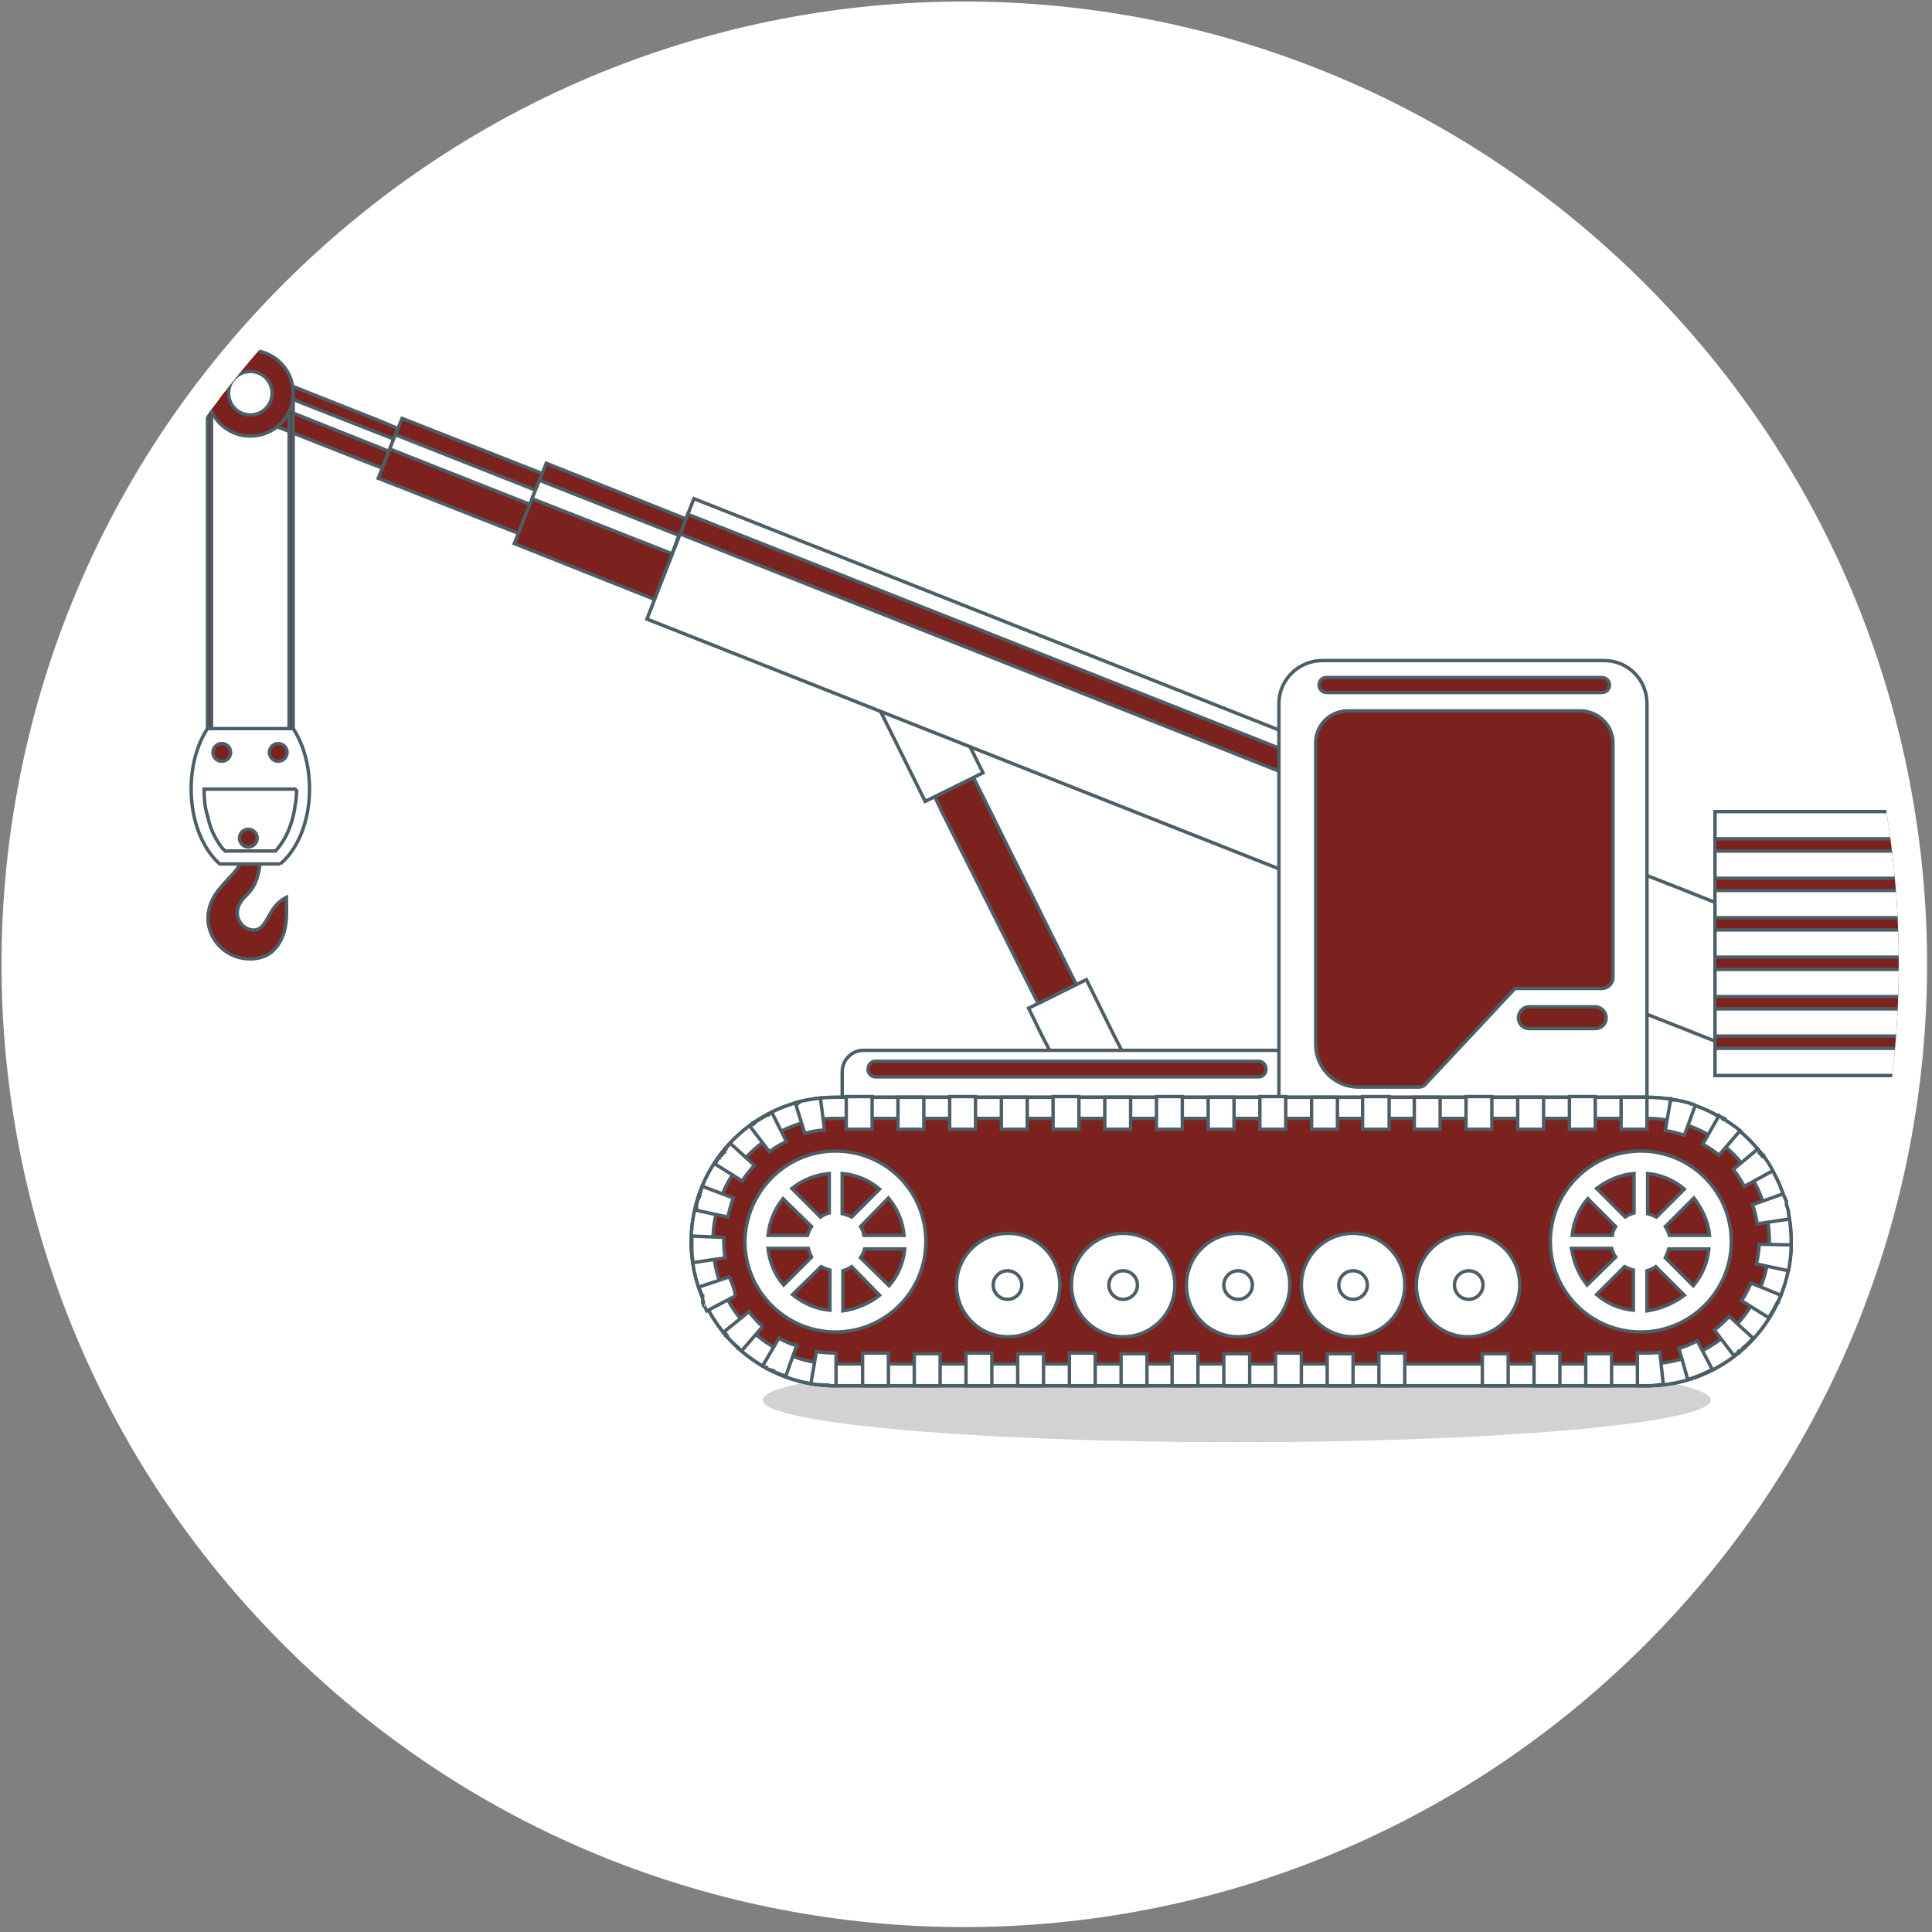 <svg version="1.2" xmlns="http://www.w3.org/2000/svg" viewBox="0 0 284 284" width="284" height="284">
	<rect x="0" y="0" width="284" height="284" fill="#808080" stroke="none"/>
	<title>Icones_metiers_services_Levage-svg</title>
	<defs>
		<clipPath clipPathUnits="userSpaceOnUse" id="cp1">
			<path d="m141.73 279.11c-75.97 0-137.38-61.41-137.38-137.38 0-75.97 61.41-137.38 137.38-137.38 75.97 0 137.38 61.41 137.38 137.38 0 75.97-61.41 137.38-137.38 137.38z"/>
		</clipPath>
	</defs>
	<style>
		.s0 { fill: #ffffff } 
		.s1 { fill: #231f20 } 
		.s2 { fill: #ffffff;stroke: #4c5e66;stroke-width: .5 } 
		.s3 { fill: #7b221f;stroke: #4c5e66;stroke-width: .5 } 
	</style>
	<g id="CONTOURS">
		<g id="g8">
			<path id="ellipse4" class="s0" d="m241.8 241.8c-55.4 55.3-144.8 55.3-200.1 0-55.3-55.3-55.3-144.8 0-200.1 55.3-55.3 144.7-55.3 200.1 0 55.3 55.3 55.3 144.8 0 200.1z"/>
		</g>
	</g>
	<g id="Calque_1">
		<g id="g263">
			<g id="Clip-Path: g261" clip-path="url(#cp1)">
				<g id="g261">
					<g id="g19" style="opacity: .2">
						<ellipse id="path17" class="s1" cx="181.8" cy="205.8" rx="69.7" ry="6.2"/>
					</g>
					<g id="g259">
						<g id="g181">
							<g id="g73">
								<g id="g23">
									<path id="polygon21" class="s2" d="m154.3 154.4l-1.1-2.1-2-4.1 8.5-4.2 4.1 8.3 1.1 2.1 0.9 1.9-8.5 4.3z"/>
								</g>
								<g id="g27">
									<path id="polygon25" class="s3" d="m138.4 119.2l-1-2.1 5.7-2.8 1 2 14.1 28.4-5.6 2.8z"/>
								</g>
								<g id="g31">
									<path id="polygon29" class="s2" d="m130.8 107.3l-2.2-4.4 8.5-4.2 6.9 13.9 0.5 1-8.5 4.2z"/>
								</g>
								<g id="g35">
									<path id="path33" class="s2" d="m215.9 162.5h-92.1v-4.9c0-1.8 1.4-3.2 3.1-3.2h88.9c0.1 0 0.1 8.1 0.1 8.1z"/>
								</g>
								<g id="g39">
									<path id="polygon37" class="s3" d="m54.1 68l-18.5-7.3 2.4-5.9 18.4 7.3 2.1 0.9-2.3 5.8z"/>
								</g>
								<g id="g43">
									<path id="rect41" class="s2" d="m38 58.7l0.7-1.7 20.6 8.1-0.7 1.8z"/>
								</g>
								<g id="g47">
									<path id="rect45" class="s3" d="m55.6 70.3l3.5-8.8 20.6 8.1-3.5 8.8z"/>
								</g>
								<g id="g51">
									<path id="rect49" class="s2" d="m57.3 66l0.8-2.1 21 8.3-0.8 2.1z"/>
								</g>
								<g id="g55">
									<path id="rect53" class="s3" d="m75.6 79.9l4.7-11.8 20.6 8.2-4.7 11.8z"/>
								</g>
								<g id="g59">
									<path id="rect57" class="s2" d="m78.2 73.3l1.1-2.7 20.5 8.1-1 2.7z"/>
								</g>
								<g id="g63">
									<path id="polygon61" class="s2" d="m247.7 151.3l-5.6-2.2-147-58.1 6.9-17.7 140.1 55.4 5.6 2.2 19.1 7.6-7 17.6z"/>
								</g>
								<g id="g67">
									<path id="polygon65" class="s3" d="m100 78.5l1.1-2.9 135.8 53.7-1.3 2.9z"/>
								</g>
								<g id="g71">
									<path id="path69" class="s3" d="m185 158.3h-56.3c-0.6 0-1.1-0.5-1.1-1.1 0-0.7 0.5-1.2 1.1-1.2h56.3c0.6 0 1.1 0.5 1.1 1.2 0 0.6-0.5 1.1-1.1 1.1z"/>
								</g>
							</g>
							<g id="g93">
								<g id="g77">
									<path id="path75" class="s2" d="m235.8 97.1c3.5 0 6.3 2.8 6.3 6.3v74.3h-54.1v-74.3c0-3.5 2.9-6.3 6.4-6.3z"/>
								</g>
								<g id="g81">
									<path id="path79" class="s3" d="m235.5 101.8h-40.5c-0.6 0-1.1-0.5-1.1-1.1 0-0.6 0.4-1.1 1.1-1.1h40.5c0.6 0 1.1 0.5 1.1 1.1 0 0.6-0.5 1.1-1.1 1.1z"/>
								</g>
								<g id="g85">
									<path id="path83" class="s3" d="m234.5 151.2h-9.8c-0.8 0-1.5-0.7-1.5-1.6 0-0.8 0.7-1.6 1.5-1.6h9.8c0.9 0 1.6 0.8 1.6 1.6 0 0.9-0.7 1.6-1.6 1.6z"/>
								</g>
								<g id="g91">
									<g id="g89">
										<path id="path87" class="s3" d="m237.1 109.2v34.5c0 0.9-0.8 1.6-1.6 1.6h-12.8l-13.1 14c-0.3 0.4-0.7 0.5-1.1 0.5h-8.8c-3.5 0-6.3-2.8-6.3-6.3v-44.3c0-2.6 2.1-4.7 4.7-4.7h34.2c2.6 0 4.8 2.1 4.8 4.7z"/>
									</g>
								</g>
							</g>
							<g id="g141">
								<g id="g107">
									<g id="g97">
										<path id="path95" fill-rule="evenodd" class="s3" d="m43.1 116h-12.6v-58.2h12.6c0 0 0 58.2 0 58.2zm-12-57.6v56.9h11.4v-56.9z"/>
									</g>
									<g id="g101">
										<circle id="path99" class="s3" cx="36.8" cy="57.8" r="6.3"/>
									</g>
									<g id="g105">
										<circle id="circle103" class="s2" cx="36.8" cy="57.8" r="3.2"/>
									</g>
								</g>
								<g id="g111">
									<path id="path109" class="s3" d="m38.3 126.4c-0.4 4.3-1.9 4.8-2.7 5.9-2.2 2.8 1.2 5.6 2.9 3.9 1-1 1.4-3.2 3.6-4.3 0 2.3 0.4 5.5-1.9 7.8-1.8 1.8-5.6 1.7-7.8-0.5-1.8-1.7-3-5.2 0-8.7 1.3-1.6 3-2.9 3-4.1z"/>
								</g>
								<g id="g117">
									<g id="g115">
										<path id="path113" class="s2" d="m41.2 127h-8.9c-2.5-2.2-4.2-6.3-4.2-11 0-3.5 0.9-6.6 2.4-8.9h12.6c1.5 2.3 2.4 5.4 2.4 8.9 0 4.7-1.7 8.8-4.3 11z"/>
									</g>
								</g>
								<g id="g125">
									<g id="g123">
										<g id="g121">
											<path id="path119" class="s2" d="m43.6 116q0 1.2-0.2 2.3-0.2 1.6-0.7 3c-0.5 1.5-1.3 2.8-2.2 3.8h-7.4q-0.2-0.2-0.5-0.5-0.5-0.7-0.9-1.4-0.4-0.7-0.7-1.5-0.3-0.9-0.5-1.8-0.3-0.9-0.4-1.9-0.1-1-0.1-2h13.6z"/>
										</g>
									</g>
								</g>
								<g id="g139">
									<g id="g129">
										<circle id="path127" class="s3" cx="32.6" cy="110.6" r="1.3"/>
									</g>
									<g id="g133">
										<circle id="path131" class="s3" cx="40.9" cy="110.6" r="1.3"/>
									</g>
									<g id="g137">
										<circle id="path135" class="s3" cx="36.5" cy="123.2" r="1.3"/>
									</g>
								</g>
							</g>
							<g id="g179">
								<g id="g177">
									<g id="g145">
										<path id="polygon143" class="s3" d="m252.1 119.3h31.9l9.5 9.5v29.3h-41.4z"/>
									</g>
									<g id="g175">
										<g id="g149">
											<path id="polygon147" class="s2" d="m252.1 129.1v-4h37.7l3.7 3.7v0.3z"/>
										</g>
										<g id="g153">
											<path id="rect151" class="s2" d="m252.1 154.1h41.4v4h-41.4z"/>
										</g>
										<g id="g157">
											<path id="polygon155" class="s2" d="m252.1 119.3h31.9l4 4h-35.9z"/>
										</g>
										<g id="g161">
											<path id="rect159" class="s2" d="m252.1 148.3h41.4v4h-41.4z"/>
										</g>
										<g id="g165">
											<path id="rect163" class="s2" d="m252.1 130.9h41.4v4h-41.4z"/>
										</g>
										<g id="g169">
											<path id="rect167" class="s2" d="m252.1 136.7h41.4v4h-41.4z"/>
										</g>
										<g id="g173">
											<path id="rect171" class="s2" d="m252.1 142.5h41.4v4h-41.4z"/>
										</g>
									</g>
								</g>
							</g>
						</g>
						<g id="g257">
							<g id="g185">
								<path id="path183" class="s3" d="m263.3 182.5c0 11.7-9.5 21.2-21.2 21.2h-119.3c-11.7 0-21.2-9.5-21.2-21.2 0-2.3 0.4-4.4 1-6.4 2.7-8.6 10.8-14.8 20.2-14.8h119.3c9.5 0 17.5 6.2 20.2 14.8q1 3 1 6.4z"/>
							</g>
							<g id="g195">
								<g id="g189">
									<path id="path187" fill-rule="evenodd" class="s2" d="m263.3 182.5c0 11.7-9.5 21.2-21.2 21.2h-119.3c-11.7 0-21.2-9.5-21.2-21.2 0-11.7 9.5-21.2 21.2-21.2h119.3c11.7 0 21.2 9.5 21.2 21.2zm-140.5-18.1c-9.9 0-18 8.1-18 18.1 0 9.9 8.1 18 18 18h119.3c9.9 0 18-8.1 18-18 0-10-8-18.1-18-18.1z"/>
								</g>
								<g id="g193">
									<path id="path191" class="s2" d="m242.1 166h-3.8v-4.7h3.8zm-7.6 0h-3.8v-4.8h3.8zm-7.6 0h-3.8v-4.7h3.8zm-7.6 0h-3.8v-4.8h3.8zm-7.6 0h-3.8v-4.7h3.8zm-7.5 0h-3.9v-4.8h3.9zm-7.6 0h-3.8v-4.7h3.8zm-7.6 0h-3.8v-4.8h3.8zm-7.6 0h-3.8v-4.7h3.8zm-7.6 0h-3.8v-4.8h3.8zm-7.6 0h-3.8v-4.7h3.8zm-7.6 0h-3.8v-4.8h3.8zm-7.6 0h-3.8v-4.7h3.8zm-7.6 0h-3.8v-4.8h3.8zm-7.6 0h-3.8v-4.7h3.8zm-7.6 0h-3.8v-4.8h3.8zm-7 0.1q-1.5 0.1-2.9 0.5l-1.4-4.5q0.2-0.1 0.3-0.1h0.1q0 0 0 0 0.1 0 0 0h0.1q0 0 0 0 0 0 0 0 0 0 0 0 0 0 0 0 0.1 0 0.1 0 0-0.1 0 0 0-0.1 0 0 0.1-0.1 0.1-0.1 0 0 0 0 0 0 0 0 1.5-0.3 3-0.5zm-5.6 1.7q-1.3 0.6-2.5 1.5l-2.9-3.8q0.2-0.1 0.3-0.2h0.1v-0.1q0 0 0 0 0 0 0.1 0 0 0 0 0 0 0 0 0 0 0 0 0 0 0 0 0 0 0 0 0 0-0.1 0-0.1 0 0 0 0 0 0 0 0 0.1 0 0 0 0.1 0 0.1 0 0 0 0 0 0 0 0 0 0 0 0 0 0 0 0 0 0 0 0 0 0 0 0 0 0 0 0 0 0 0 0.1 0 0 0 0 0 0 0 0 0 0 0 0 0 0 0 0 0 0-0.1 0-0.1 0 0 0 0 0 0 0 0 0 0 0 0h0.1q0 0 0.1-0.1 0.8-0.5 1.7-1 0 0 0 0 0 0 0 0 0.1 0 0.1 0 0 0 0 0 0 0 0 0 0 0 0 0 0 0 0 0 0-0.1 0-0.1 0 0 0.1 0 0 0 0 0 0 0 0 0 0 0 0 0 0 0 0 0 0 0 0 0 0.2-0.1 0.5-0.2zm-4.7 3.5q-1 1.1-1.8 2.3l-4-2.5q0.2-0.4 0.5-0.8 0 0 0-0.1 0.1 0 0.1 0 0 0 0 0 0 0 0 0 0 0 0 0 0 0 0 0 0 0 0 0v-0.1q0 0 0 0 0.1 0 0.1 0 0 0 0 0 0 0 0 0 0 0 0 0 0 0 0 0 0 0 0 0 0-0.1 0-0.1 0 0 0 0 0 0 0 0 0 0 0 0 0 0 0 0 0 0 0 0 0 0 0 0 0 0 0 0 0 0 0 0 0 0 0 0 0.1-0.1 0.1-0.1 0 0 0 0 0 0 0 0 0 0 0 0v-0.1h0.1q0 0 0-0.1 0 0 0 0 0.1 0 0.1 0 0 0 0 0 0 0 0 0 0-0.1 0.1-0.1 0 0 0 0 0 0 0 0 0 0 0 0 0 0 0-0.1 0 0 0 0 0 0 0 0 0 0 0 0 0 0 0 0 0.1 0 0.1-0.1 0 0 0 0 0 0 0 0 0 0 0 0 0.1 0 0.1 0 0 0 0 0 0 0 0 0v-0.1q0 0 0 0 0 0 0 0 0.1 0 0.1 0 0 0 0 0 0-0.1 0-0.1 0 0 0 0 0 0 0 0 0 0 0 0 0 0 0 0 0 0 0 0 0 0 0 0 0 0 0 0 0 0 0 0 0 0 0 0 0-0.1 0 0 0-0.1 0-0.1 0 0 0 0 0 0 0 0 0 0 0 0 0 0 0 0 0 0 0 0 0 0 0 0 0 0 0 0 0-0.1 0 0 0.1-0.1 0.1-0.1 0 0 0 0 0 0 0 0 0 0 0 0 0 0 0 0 0 0 0 0 0 0 0 0 0 0 0 0 0 0 0 0 0-0.1 0 0 0-0.1 0-0.1 0 0 0.1 0v-0.1q0.1-0.1 0.1-0.1 0 0 0.1-0.1 0.2-0.3 0.5-0.5zm-3.1 4.8q-0.5 1.4-0.8 2.8l-4.7-1q0-0.1 0.1-0.2 0-0.1 0-0.1 0-0.1 0 0v-0.1q0 0 0 0 0 0 0 0 0 0 0 0 0 0 0 0 0-0.1 0 0v-0.1q0 0 0 0 0-0.1 0-0.1 0 0 0 0v-0.1q0 0 0 0 0 0 0 0 0 0 0-0.1 0 0 0 0 0 0 0 0 0.1-0.4 0.2-0.8 0.1-0.1 0.1-0.1 0-0.1 0-0.1 0 0 0 0 0 0 0 0 0 0 0-0.1 0 0 0 0 0 0 0 0 0 0 0 0 0 0 0-0.1 0 0 0.1 0 0 0 0-0.1 0 0 0 0 0 0 0-0.1 0 0 0 0 0 0 0-0.1 0 0 0 0 0 0 0 0 0 0 0 0 0.1 0 0.1 0v-0.1q0 0 0-0.1 0 0 0 0 0-0.1 0-0.1 0 0 0 0 0 0 0 0 0 0 0.1-0.1 0 0 0-0.1 0 0 0 0 0.1-0.4 0.3-0.7zm-1.4 5.8q0 0.3 0 0.6 0 1.2 0.2 2.4l-4.7 0.7q-0.2-1-0.2-2 0 0 0-0.1 0 0 0 0 0 0 0 0 0 0 0-0.1 0 0 0 0 0 0 0 0 0 0 0 0 0-0.1 0-0.1 0 0 0 0 0 0 0 0 0 0 0 0v-0.1q0 0 0 0 0 0 0 0v-0.1q0 0 0 0v-0.1q0 0 0 0 0 0 0 0 0 0 0-0.1 0 0 0 0 0 0 0 0 0 0 0-0.1 0 0 0 0 0 0 0 0 0 0 0 0 0 0 0 0 0 0 0 0 0-0.1 0 0 0-0.1 0-0.1 0 0 0 0 0 0 0 0 0 0 0 0 0 0 0 0 0 0 0 0 0 0 0-0.1 0 0 0 0 0 0 0 0 0 0 0 0 0 0 0 0 0 0 0 0 0 0 0-0.1 0 0 0 0 0 0 0 0 0 0 0 0 0 0 0 0 0 0 0 0 0 0 0-0.1 0 0 0 0 0 0 0 0 0 0 0 0v-0.1q0 0 0 0 0-0.1 0-0.1 0 0 0 0 0 0 0 0 0 0 0 0 0 0 0 0 0-0.2 0-0.5zm1.7 8.6l-4.2 2.2q-0.2-0.4-0.4-0.8-0.1-0.1 0-0.1-0.1 0-0.1 0 0 0 0 0 0 0 0-0.1 0 0 0 0 0 0 0 0v-0.1q0 0 0 0 0 0 0 0 0 0 0 0 0-0.1 0 0 0-0.1 0-0.1 0 0 0 0 0 0 0 0 0 0 0 0 0 0 0 0 0 0 0 0 0 0 0 0 0-0.1 0 0 0-0.1 0-0.1 0 0 0 0 0 0 0 0-0.1 0 0 0-0.1 0-0.1 0 0 0 0 0 0 0 0 0 0-0.1 0-0.1 0 0 0 0 0 0 0 0 0 0 0 0 0 0 0 0 0-0.1 0-0.1 0 0 0 0 0 0 0 0 0 0 0 0 0 0 0 0 0 0 0 0 0-0.1 0-0.1 0 0 0 0 0 0 0 0 0 0 0 0v-0.1q0 0 0 0 0 0 0 0 0-0.1 0 0v-0.1q0 0 0 0 0 0 0 0 0 0 0 0 0 0 0 0 0 0 0 0 0-0.1 0-0.1 0 0 0 0 0 0 0 0 0 0 0 0 0 0 0 0 0 0 0 0 0-0.1 0 0 0-0.1 0-0.1 0 0 0 0 0 0 0 0 0 0 0 0 0-0.1 0-0.1v-0.1q-0.1 0-0.1 0 0 0 0 0 0 0 0 0v-0.1q0 0 0 0-0.2-0.6-0.5-1.2l4.5-1.5c0.4 0.9 0.8 1.8 0.9 2.8zm4 4.5l-3.1 3.6q-0.2-0.2-0.4-0.4h-0.1v-0.1q0 0 0 0 0 0 0 0 0 0 0 0-0.1 0 0 0-0.1-0.1-0.1 0 0-0.1 0-0.1 0 0 0 0-0.8-0.7-1.5-1.5v-0.1q-0.1 0-0.1 0v-0.1q-0.1 0 0 0-0.1 0-0.1 0 0 0 0 0 0 0 0 0 0 0 0 0v-0.1q0 0 0 0-0.1 0 0 0 0 0 0 0 0 0 0 0-0.1 0-0.1 0 0 0 0 0 0-0.1 0 0 0-0.1 0-0.1 0 0 0 0 0 0 0 0 0 0 0 0 0 0 0 0 0 0 0 0 0 0 0 0 0 0 0 0 0 0 0 0 0-0.1 0 0 0-0.1 0-0.1 0 0 0 0 0 0 0 0-0.1 0 0 0-0.1 0-0.1 0v-0.1q0 0 0 0h-0.1q0 0 0-0.1l3.7-3q0.9 1.2 2 2.2zm5 2.8l-1.6 4.5q-0.1-0.1-0.2-0.1 0 0 0 0 0 0 0 0 0 0 0 0-0.1 0-0.1 0 0 0 0 0-0.8-0.3-1.5-0.6 0-0.1 0 0 0-0.1 0-0.1 0 0 0 0-0.1 0-0.1 0 0 0 0 0 0 0 0 0 0 0 0 0 0 0 0 0-0.1 0 0 0h-0.1q0 0 0 0 0 0 0 0 0 0 0 0 0 0 0 0 0 0 0 0 0 0 0 0-0.1 0 0 0-0.1 0-0.1 0 0 0 0 0 0 0 0 0-0.1-0.1-0.1 0 0-0.1 0-0.1 0 0 0 0-0.1 0-0.1 0-0.1-0.1-0.2-0.1-0.1-0.1-0.2-0.1 0 0 0 0 0 0 0 0-0.1 0-0.1-0.1 0 0 0 0 0 0 0 0-0.1 0-0.1 0 0 0 0 0 0 0 0 0 0-0.1 0 0 0-0.1 0-0.1 0 0 0 0 0 0 0 0 0 0 0 0-0.1 0-0.1 0 0 0 0 0 0 0 0 0 0 0 0 0 0 0 0 0 0 0 0 0-0.2-0.1-0.4-0.2l2.4-4.1c0.9 0.5 1.8 0.9 2.6 1.1zm5.7 1.1h0.1v4.8h-0.1q0 0-0.1 0 0 0 0 0 0 0 0 0 0 0 0 0 0 0 0 0 0 0-0.1 0 0 0 0 0 0 0 0 0 0 0 0 0 0 0 0 0-0.1 0-0.1 0 0 0 0 0 0 0 0 0-0.1 0-0.1 0 0 0 0 0 0 0 0 0-0.1 0-0.1 0 0 0 0 0 0 0 0 0-0.1 0-0.1 0 0 0 0 0 0 0-0.1 0 0 0 0 0 0 0-0.1 0 0 0 0 0 0 0 0 0-0.1-0.1-0.2-0.1-1.3 0-2.6-0.2l0.8-4.7c0.9 0.1 1.9 0.2 2.8 0.2zm7.8 4.8h-3.8v-4.8h3.8zm7.6 0h-3.8v-4.7h3.8zm7.6 0h-3.8v-4.8h3.8zm7.6 0h-3.8v-4.7h3.8zm7.6 0h-3.8v-4.8h3.8zm7.6 0h-3.8v-4.7h3.8zm7.5 0h-3.8v-4.8h3.8zm7.6 0h-3.8v-4.7h3.8zm7.6 0h-3.8v-4.8h3.8zm7.6 0h-3.8v-4.7h3.8zm7.6 0h-3.8v-4.8h3.8zm15.2 0h-3.8v-4.7h3.8zm7.6 0h-3.8v-4.8h3.8zm7.6 0h-3.8v-4.7h3.8zm7.6-0.2q-0.9 0.1-1.8 0.2 0 0 0 0-0.1 0-0.1 0 0 0 0 0 0 0 0 0-0.1 0-0.1 0 0 0 0 0 0 0 0 0 0 0 0 0-0.1 0-0.1 0h-0.1-0.1q0 0 0 0h-0.1q0 0 0 0 0 0 0 0h-1.4v-4.8h1.4q0.9 0 1.9-0.1zm7.2-2.2q-1.7 0.9-3.6 1.5l-1.3-4.6q1.4-0.4 2.7-1.1zm6-4.6q-0.6 0.7-1.3 1.3v0.1q0 0 0 0h-0.1q0 0 0 0v0.1q0 0 0 0 0 0 0 0-0.1 0 0 0-0.1 0-0.1 0 0 0 0 0 0 0 0 0 0 0 0 0 0 0 0 0 0 0 0 0 0 0 0 0 0 0 0 0 0 0 0 0-0.1 0.1 0 0.1-0.1 0-0.1 0 0 0 0 0 0 0 0 0 0 0 0 0 0 0 0 0-0.1 0.1-0.1 0.1 0 0 0 0 0 0 0 0 0 0-0.1 0.1-0.1 0.1-0.1 0.1h-0.1v0.1q0 0-0.1 0 0 0 0 0 0 0.1 0 0.1 0 0 0 0 0 0 0 0 0 0 0 0 0 0 0 0 0 0 0 0-0.1 0 0 0-0.1 0-0.1 0 0 0 0 0 0 0 0 0 0 0 0 0 0 0 0 0 0 0 0 0 0 0 0 0 0 0 0 0 0 0.1 0 0.1-0.1 0-0.1 0-0.3 0.2-0.5 0.4l-2.9-3.8q1.2-0.9 2.2-2zm4.1-6.3q-0.2 0.4-0.4 0.9-0.1 0 0 0 0 0 0 0 0 0 0 0 0 0.1 0 0.1 0 0 0 0-0.1 0-0.1 0 0 0 0 0 0 0 0 0-0.6 1.2-1.3 2.3l-4-2.5q0.8-1.2 1.4-2.6zm1.5-7.4q0 1.9-0.4 3.8l-4.7-1q0.3-1.4 0.4-2.9zm-0.7-6.4v0.1q0-0.1 0 0 0 0 0 0 0 0.1 0 0.1 0 0 0 0 0 0 0 0 0 0 0 0 0 0 0 0 0 0 0 0v0.1q0 0 0 0v0.1q0 0 0 0.1 0.2 0.5 0.3 1 0 0.1 0 0.1 0 0 0 0 0 0 0 0 0 0 0 0v0.1q0 0 0 0 0 0 0 0 0 0 0 0 0 0 0 0.1 0.1 0.4 0.1 0.8l-4.7 0.7q-0.2-1.5-0.7-2.8l4.5-1.6c0.2 0.4 0.3 0.7 0.5 1.1zm-4-7.3v0.1h0.1q0 0 0 0.1h0.1q0 0.1 0.1 0.1 0 0 0 0 0 0 0 0 0 0 0 0 0 0 0 0.1 0 0 0 0 0 0 0 0h0.1q0 0 0 0v0.1q0 0 0 0 0 0 0 0 0 0 0 0 0.1 0 0.1 0 0 0 0 0 0 0 0 0 0 0 0 0v0.1q0 0 0 0 0 0 0 0 0 0 0 0h0.1q0 0 0 0 0 0 0 0 0 0 0 0.1 0 0 0 0 0 0 0 0 0 0 0.1 0 0 0 0 0.1 0.1 0.1 0.1 0.1l0.1 0.1q0.6 0.8 1.1 1.8l-4.2 2.3q-0.7-1.3-1.6-2.5l3.6-3c0.1 0.1 0.2 0.2 0.2 0.4zm-5.4-5q0 0 0 0v0.1q0 0 0 0 0 0 0 0 0 0 0 0 0 0 0.1 0 0 0 0 0 0 0 0 0 0 0 0 0 0 0 0 0 0 0 0 0 0 0 0 0 0 0 0 0 0 0 0 0 0 0 0 0h0.1q0 0 0 0 0 0 0 0 0 0 0 0 0 0 0 0 0 0.1 0 0.1 0 0 0 0 0 0 0 0 0 0 0 0 0 0 0.1 0 0 0 0 0.1h0.1q0 0 0 0 0.1 0 0.1 0.1 1.1 0.7 2.1 1.5l-3.1 3.6q-1.1-0.9-2.4-1.6l2.4-4.2q0.2 0.2 0.5 0.3zm-7.6-2.8c0 0 0 0 0 0.2q0 0 0 0 0.1 0 0.1 0 0 0 0 0 0 0 0 0h0.1q0 0 0 0 0 0 0 0 0 0 0.1 0-0.1 0 0 0 0 0 0 0 0 0 0 0 0 0 0 0 0.1 0 0.1 0 0 0 0 0 0 0 0 0 0 0 0 0 0.1 0 0.1 0 0 0 0 0 0 0 0 0 0 0 0 0 0 0 0 0h0.1q0 0 0 0 0 0 0 0 0 0 0 0h0.1q0 0 0.1 0 1.1 0.2 2.1 0.5 0 0 0 0 0 0.1 0.1 0.1 0 0 0 0 0 0 0 0 0 0 0 0 0 0 0 0h0.1q0 0 0 0 0.3 0 0.5 0.2l-1.6 4.4q-1.4-0.5-2.8-0.7l0.8-4.7z"/>
								</g>
							</g>
							<g id="g255">
								<g id="g205">
									<g id="g199">
										<circle id="path197" class="s2" cx="148.2" cy="188.9" r="7.6"/>
									</g>
									<g id="g203">
										<circle id="circle201" class="s2" cx="148.1" cy="188.9" r="2.1"/>
									</g>
								</g>
								<g id="g215">
									<g id="g209">
										<circle id="path207" class="s2" cx="165.1" cy="188.9" r="7.6"/>
									</g>
									<g id="g213">
										<circle id="circle211" class="s2" cx="165.1" cy="188.9" r="2.1"/>
									</g>
								</g>
								<g id="g225">
									<g id="g219">
										<circle id="path217" class="s2" cx="182" cy="188.9" r="7.6"/>
									</g>
									<g id="g223">
										<circle id="circle221" class="s2" cx="182" cy="188.9" r="2.1"/>
									</g>
								</g>
								<g id="g235">
									<g id="g229">
										<circle id="path227" class="s2" cx="198.9" cy="188.9" r="7.6"/>
									</g>
									<g id="g233">
										<circle id="circle231" class="s2" cx="198.9" cy="188.9" r="2.1"/>
									</g>
								</g>
								<g id="g245">
									<g id="g239">
										<circle id="path237" class="s2" cx="215.8" cy="188.9" r="7.6"/>
									</g>
									<g id="g243">
										<circle id="circle241" class="s2" cx="215.9" cy="188.9" r="2.1"/>
									</g>
								</g>
								<g id="g249">
									<path id="path247" fill-rule="evenodd" class="s2" d="m122.8 169.2c7.4 0 13.3 5.9 13.3 13.3 0 7.3-5.9 13.3-13.3 13.3-7.3 0-13.3-6-13.3-13.3 0.1-7.3 6-13.3 13.3-13.3zm-2.2 9.7q0.6-0.4 1.3-0.6v-5.8c-2.1 0.2-4 1-5.5 2.2zm3.2-0.5q0.8 0.2 1.4 0.5l4.1-4.1c-1.5-1.3-3.4-2.1-5.5-2.3zm2.7 1.9q0.4 0.6 0.5 1.3h5.9c-0.2-2.1-1-3.9-2.3-5.5zm0.6 3.3q-0.2 0.7-0.6 1.3l4.2 4.1c1.3-1.5 2.1-3.4 2.3-5.4zm-1.9 2.6q-0.6 0.4-1.3 0.6v5.9c2-0.3 3.9-1.1 5.4-2.3zm-3.2 0.5q-0.7-0.2-1.3-0.5l-4.2 4.1c1.6 1.3 3.4 2.1 5.5 2.3zm-2.7-1.9q-0.3-0.6-0.5-1.3h-5.9c0.2 2 1 3.9 2.3 5.4zm-0.6-3.2q0.2-0.7 0.6-1.3l-4.2-4.1c-1.2 1.5-2 3.4-2.2 5.4z"/>
								</g>
								<g id="g253">
									<path id="path251" fill-rule="evenodd" class="s2" d="m241.2 169.2c7.3 0 13.3 5.9 13.3 13.3 0 7.3-6 13.3-13.3 13.3-7.4 0-13.3-6-13.3-13.3 0-7.3 5.9-13.3 13.3-13.3zm-2.3 9.7q0.6-0.4 1.3-0.6v-5.8c-2.1 0.2-3.9 1-5.5 2.2zm3.3-0.5q0.7 0.2 1.3 0.5l4.1-4.1c-1.5-1.3-3.4-2.1-5.4-2.3zm2.6 1.9q0.4 0.6 0.6 1.3h5.9c-0.2-2.1-1.1-3.9-2.3-5.5zm0.5 3.3q-0.2 0.7-0.5 1.3l4.1 4.1c1.3-1.5 2.1-3.4 2.3-5.4zm-1.9 2.6q-0.6 0.4-1.3 0.6v5.9c2-0.3 3.9-1.1 5.5-2.3zm-3.3 0.5q-0.7-0.2-1.3-0.5l-4.1 4.1c1.5 1.3 3.4 2.1 5.4 2.3zm-2.6-1.9q-0.4-0.6-0.6-1.3h-5.9c0.3 2 1.1 3.9 2.3 5.4zm-0.5-3.2q0.1-0.7 0.5-1.3l-4.1-4.1c-1.3 1.5-2.1 3.4-2.3 5.4z"/>
								</g>
							</g>
						</g>
					</g>
				</g>
			</g>
		</g>
	</g>
</svg>